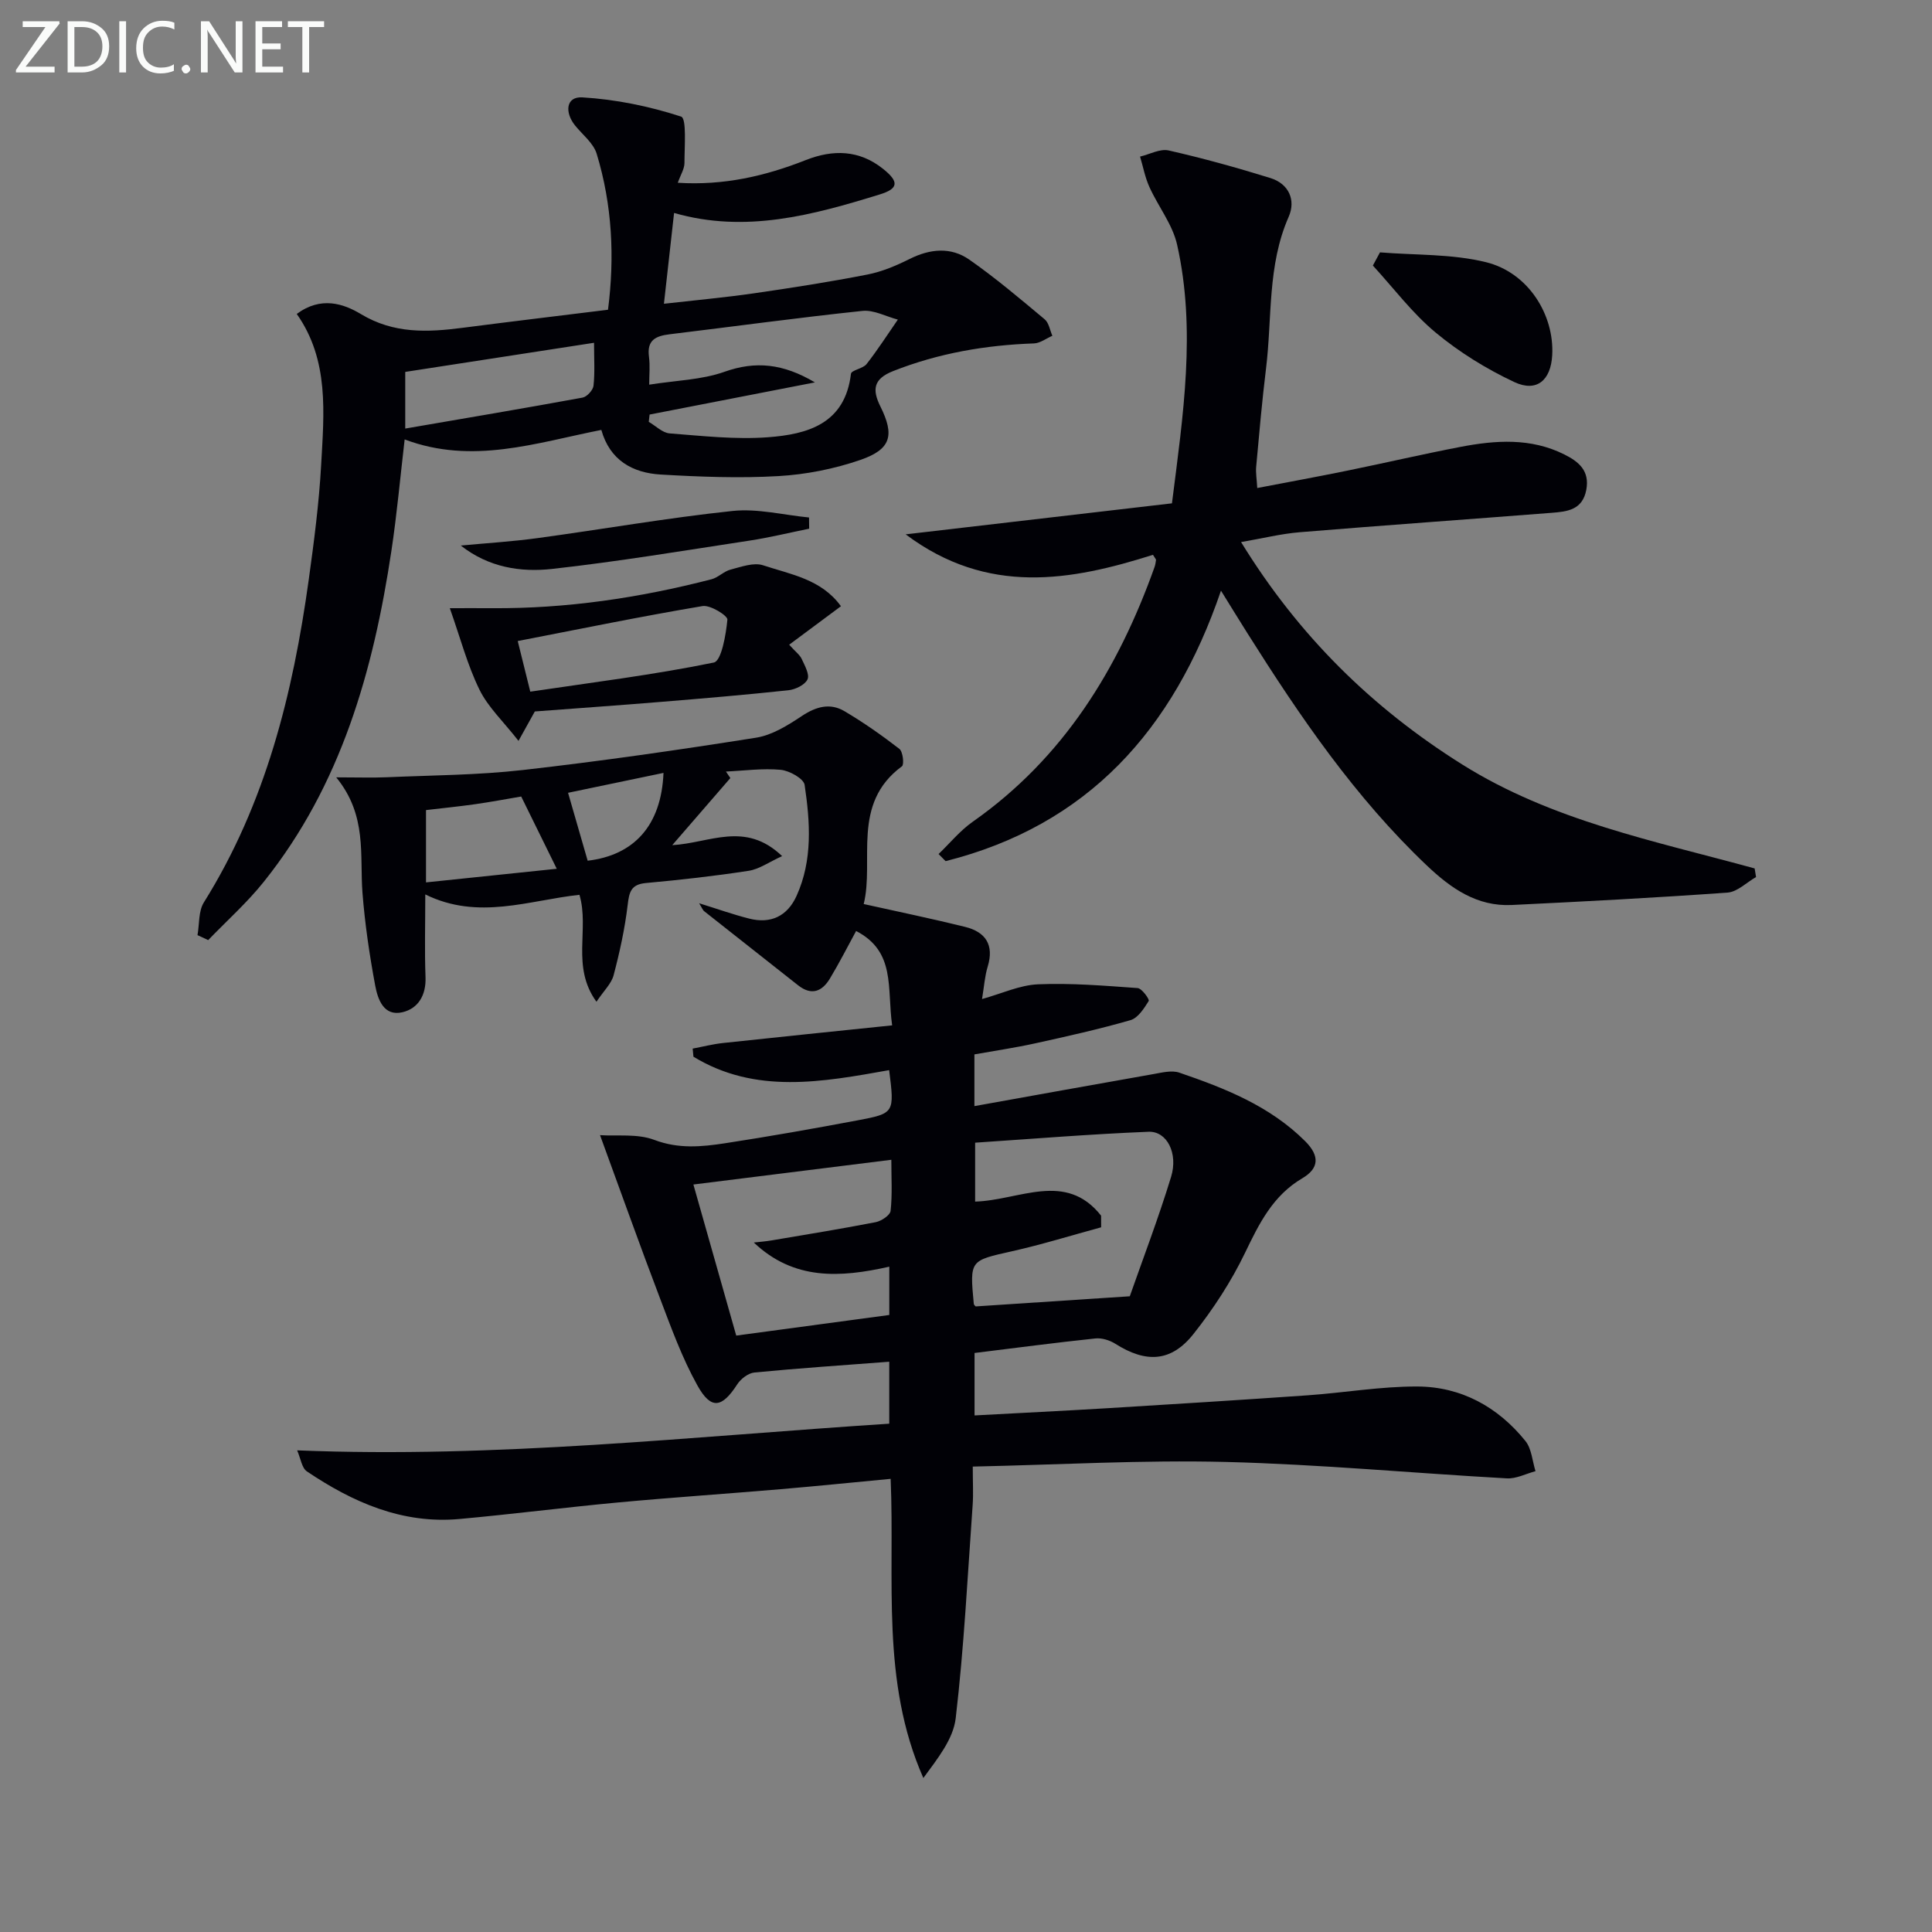 <svg enable-background="new 0 0 400 400" viewBox="0 0 400 400" xmlns="http://www.w3.org/2000/svg"><rect x="0" y="0" width="400" height="400" fill="#808080" stroke="none"/><path d="m144.75 187.01c3.77 1.17 7.02 2.33 10.34 3.17 4.49 1.15 7.93-.5 9.83-4.7 3.36-7.41 2.81-15.26 1.67-22.97-.19-1.31-3.16-2.96-4.96-3.13-3.73-.35-7.55.19-11.33.36.3.45.61.9.91 1.35-3.82 4.41-7.64 8.82-12.03 13.89 7.79-.43 15.08-5.07 22.75 2.27-2.72 1.23-4.74 2.71-6.94 3.04-7.05 1.09-14.14 1.88-21.25 2.53-3.11.28-3.47 1.86-3.79 4.55-.58 4.9-1.65 9.77-2.91 14.55-.46 1.74-2.02 3.19-3.55 5.48-5.29-7.29-1.41-14.99-3.52-22.14-10.4 1.11-20.94 5.34-31.92-.08 0 6.18-.16 11.66.05 17.13.14 3.73-1.51 6.49-4.77 7.26-3.9.92-5.12-2.7-5.65-5.53-1.18-6.33-2.13-12.74-2.63-19.16-.61-7.84 1.03-16.02-5.44-23.94 4.43 0 7.47.11 10.49-.02 9.4-.41 18.85-.44 28.18-1.5 16.14-1.83 32.23-4.15 48.27-6.69 3.33-.53 6.58-2.57 9.48-4.5 2.93-1.94 5.82-2.75 8.8-.99 3.96 2.34 7.75 5 11.38 7.81.73.56 1.02 3.24.53 3.6-10.57 7.79-5.68 19.52-7.92 28.52 7.28 1.62 14.17 3.04 20.99 4.73 4.25 1.05 6.05 3.73 4.68 8.23-.61 2-.74 4.14-1.17 6.71 4.06-1.12 7.8-2.89 11.6-3.05 6.85-.29 13.75.29 20.61.78.88.06 2.5 2.34 2.3 2.67-.96 1.54-2.22 3.52-3.77 3.97-6.53 1.88-13.17 3.36-19.81 4.82-4.04.89-8.14 1.49-12.51 2.27v10.71c12.49-2.24 24.76-4.47 37.05-6.63 1.77-.31 3.8-.84 5.38-.3 9.46 3.24 18.71 6.88 26.04 14.18 3.07 3.06 2.89 5.64-.57 7.68-6.13 3.61-8.95 9.39-11.89 15.49-2.86 5.93-6.55 11.58-10.65 16.75-4.62 5.84-9.84 6.06-16.19 2.03-1.16-.73-2.79-1.24-4.12-1.1-8.23.87-16.43 1.95-25.02 3.01v12.93c9.38-.51 18.48-.95 27.58-1.5 13.77-.84 27.54-1.7 41.3-2.66 7.61-.53 15.2-1.86 22.8-1.83 9.07.04 16.67 4.22 22.37 11.28 1.29 1.6 1.43 4.14 2.09 6.25-1.98.53-3.99 1.6-5.94 1.49-19.41-1.08-38.79-2.91-58.21-3.4-17.23-.43-34.5.58-52.36.96 0 3.33.14 5.63-.02 7.91-1.05 14.74-1.79 29.51-3.51 44.18-.51 4.38-3.81 8.44-6.7 12.39-8.84-20.03-5.89-40.92-6.77-61.94-7.75.73-15.26 1.5-22.77 2.14-11.26.96-22.54 1.71-33.79 2.76-10.91 1.02-21.79 2.42-32.7 3.41-11.84 1.08-22.08-3.44-31.61-9.86-1.05-.71-1.27-2.66-2.01-4.35 41.4 1.68 81.71-2.88 122.59-5.52 0-4.53 0-8.85 0-12.83-9.45.72-18.69 1.34-27.9 2.23-1.28.12-2.84 1.31-3.57 2.45-3.16 4.89-5.41 5.33-8.25.23-3.19-5.73-5.45-12-7.79-18.16-4.12-10.81-7.99-21.71-12.37-33.66 3.49.24 7.74-.35 11.26.99 5 1.89 9.76 1.43 14.61.69 9.19-1.41 18.35-3.03 27.48-4.75 7.64-1.44 7.62-1.55 6.51-10.39-13.75 2.45-27.65 5.06-40.52-2.78-.05-.56-.11-1.12-.16-1.68 2.08-.39 4.14-.92 6.23-1.15 11.5-1.24 23.01-2.41 35.07-3.66-1.1-7.75.79-15.26-7.46-19.54-1.8 3.3-3.49 6.64-5.42 9.84-1.62 2.69-3.81 3.61-6.61 1.39-6.46-5.12-12.95-10.19-19.41-15.31-.33-.25-.49-.75-1.06-1.66zm83.22 64.68c0 .8.01 1.6.01 2.41-6.15 1.67-12.25 3.57-18.46 4.96-8.72 1.96-8.76 1.8-7.91 10.87.03.27.36.51.39.55 10.33-.68 20.5-1.35 31.91-2.1 2.64-7.53 5.89-16.04 8.55-24.72 1.5-4.9-.87-9.49-4.66-9.34-12.02.48-24.02 1.47-35.91 2.26v12.2c9.2-.28 18.74-6.39 26.08 2.91zm-71.9 5.56c1.23-.14 2.47-.23 3.7-.44 7.18-1.22 14.37-2.38 21.52-3.77 1.19-.23 3-1.44 3.1-2.35.37-3.36.15-6.79.15-10.57-14.09 1.76-27.31 3.41-40.98 5.12 3.01 10.6 5.97 21.06 8.87 31.28 10.76-1.45 21.22-2.86 31.69-4.27 0-3.32 0-6.49 0-10-10.25 2.31-19.78 2.84-28.05-5zm-67.87-74.56c9.12-.95 18.09-1.88 27.07-2.82-2.64-5.37-4.94-10.04-7.36-14.96-3.03.51-6.27 1.13-9.53 1.59-3.36.48-6.74.81-10.18 1.22zm33.47-4.49c9.52-1.12 15.25-7.2 15.7-18.18-7.04 1.47-13.94 2.91-19.76 4.12 1.43 4.97 2.72 9.43 4.06 14.06z" fill="#010106"/><path d="m238.71 114.87c-16.97 5.38-34.23 8.49-51.2-4.24 18.7-2.18 36.76-4.28 55.13-6.42 2.31-18.27 5.03-35.88 1.07-53.54-.94-4.2-3.92-7.92-5.74-11.96-.9-1.98-1.3-4.18-1.93-6.29 1.99-.47 4.14-1.68 5.93-1.27 7.09 1.61 14.11 3.56 21.05 5.71 3.84 1.19 5.3 4.59 3.79 8.02-4.45 10.1-3.4 20.9-4.69 31.4-.83 6.76-1.42 13.54-2.04 20.32-.12 1.28.12 2.59.22 4.44 6.48-1.24 12.63-2.37 18.75-3.62 7.79-1.59 15.53-3.4 23.34-4.9 7.27-1.39 14.55-1.9 21.49 1.57 2.99 1.49 5.29 3.38 4.54 7.35-.79 4.15-3.95 4.48-7.13 4.73-17.39 1.36-34.79 2.59-52.18 4.02-3.89.32-7.73 1.28-12.16 2.04 11.9 19.38 27.1 34.32 45.76 46.03 18.59 11.67 39.83 15.84 60.57 21.54.1.59.19 1.19.29 1.78-1.96 1.12-3.86 3.07-5.89 3.22-14.88 1.07-29.79 1.85-44.69 2.57-7.18.34-12.56-3.42-17.54-8.14-14.88-14.11-26.3-30.86-37.15-48.07-1.67-2.64-3.3-5.31-5.51-8.87-9.86 28.92-27.66 48.6-57.01 56-.49-.49-.97-.98-1.46-1.47 2.35-2.25 4.45-4.85 7.08-6.69 18.77-13.18 30.1-31.59 37.64-52.74.16-.46.23-.96.3-1.45.02-.13-.14-.27-.63-1.07z" fill="#010106"/><path d="m139.56 44.09c-.72 6.4-1.37 12.27-2.1 18.8 6.52-.74 12.56-1.29 18.55-2.15 7.88-1.14 15.76-2.37 23.58-3.9 3.02-.59 5.99-1.85 8.77-3.24 4.23-2.11 8.52-2.5 12.32.15 5.43 3.79 10.51 8.1 15.6 12.35.88.73 1.09 2.26 1.6 3.42-1.27.55-2.52 1.53-3.81 1.58-10.04.35-19.76 2.02-29.16 5.73-4.11 1.62-4.35 3.86-2.64 7.31 2.97 5.97 2.24 8.87-4.11 11.07-5.41 1.87-11.26 3.03-16.98 3.36-8.1.47-16.27.15-24.38-.32-5.81-.34-10.54-2.94-12.3-9.24-13.53 2.67-26.68 7.25-40.72 1.97-.91 7.78-1.6 15.48-2.75 23.11-3.73 24.76-10.4 48.46-26.41 68.47-3.46 4.33-7.66 8.07-11.52 12.08-.74-.34-1.47-.68-2.21-1.03.41-2.28.18-4.96 1.32-6.78 12.81-20.48 18.44-43.26 21.71-66.8 1.09-7.89 2.13-15.81 2.57-23.75.59-10.76 1.7-21.71-5.05-31.28 5-3.72 9.69-2.13 13.27.02 6.82 4.11 13.78 3.79 21.06 2.85 9.88-1.28 19.77-2.46 30.11-3.74 1.4-10.87.88-21.72-2.35-32.31-.67-2.19-2.91-3.92-4.46-5.83-2.19-2.71-1.92-6.03 1.49-5.83 6.91.41 13.89 1.84 20.46 3.98 1.17.38.69 6.26.69 9.6 0 1.23-.8 2.45-1.38 4.1 9.5.6 18.1-1.38 26.5-4.7 5.61-2.21 11.04-2.14 15.99 1.81 3.32 2.65 3.27 4.1-.69 5.31-13.82 4.26-27.76 8.09-42.57 3.83zm-5.07 41.74c-.06.5-.12 1.01-.17 1.51 1.44.83 2.83 2.27 4.32 2.39 6.77.52 13.61 1.3 20.34.8 8.2-.61 15.97-2.76 17.2-13.13.09-.78 2.48-1.06 3.23-2.02 2.31-2.95 4.34-6.12 6.48-9.21-2.45-.64-4.98-2.05-7.34-1.8-13.33 1.4-26.62 3.23-39.93 4.84-2.87.35-4.71 1.21-4.26 4.62.25 1.9.05 3.86.05 5.81 5.6-.89 10.87-.99 15.57-2.66 6.47-2.3 12.17-1.7 18.74 2.19-11.91 2.31-23.07 4.48-34.23 6.66zm-11.5-14.86c-13.51 2.08-26.35 4.06-39.09 6.03v11.73c12.68-2.18 24.71-4.21 36.71-6.41.91-.17 2.17-1.54 2.27-2.46.3-2.75.11-5.55.11-8.89z" fill="#010106"/><path d="m163.39 133.48c1.33 1.48 2.2 2.1 2.59 2.94.63 1.37 1.68 3.23 1.2 4.25-.54 1.14-2.52 2.09-3.96 2.24-8.75.94-17.52 1.68-26.29 2.4-8.61.71-17.23 1.31-26.2 1.99-.76 1.37-1.67 3.01-3.38 6.09-3.15-4.04-6.32-6.99-8.09-10.62-2.49-5.08-3.94-10.66-6.13-16.85 2.68 0 5.7-.02 8.72 0 15.43.11 30.55-2.14 45.46-5.99 1.39-.36 2.54-1.64 3.94-2 2.21-.57 4.81-1.54 6.75-.89 5.69 1.89 12.04 2.85 16.11 8.47-3.56 2.64-7.01 5.2-10.72 7.97zm-53.6 9.72c12.9-1.92 25.55-3.48 38-6.03 1.57-.32 2.51-5.74 2.81-8.88.08-.82-3.54-3.08-5.14-2.81-12.67 2.13-25.27 4.72-38.27 7.24.65 2.62 1.55 6.25 2.6 10.48z" fill="#010106"/><path d="m285.71 52.25c7.35.6 14.92.29 21.98 2.04 8.73 2.16 14.13 10.89 13.68 19.24-.28 5.19-3.2 7.75-7.85 5.57-5.78-2.71-11.39-6.18-16.3-10.26-4.83-4.01-8.69-9.19-12.98-13.86.49-.92.98-1.83 1.47-2.73z" fill="#010106"/><path d="m167.53 109.46c-4.12.83-8.22 1.84-12.37 2.47-13.6 2.07-27.18 4.34-40.85 5.86-6.5.72-13.12-.29-18.91-4.84 5.3-.5 10.62-.82 15.89-1.54 13.46-1.83 26.87-4.19 40.37-5.62 5.17-.55 10.55.84 15.84 1.35.01.78.02 1.55.03 2.32z" fill="#010106"/><g fill="#fafbfa"><path d="m12.4 4.8-7.1 9h6v1.2h-8v-.5l6.1-8.9h-4.7v-1.2h7.6v.4z"/><path d="m14 14v-9.6h3c1.6 0 2.9.5 4 1.4s1.6 2.2 1.6 3.8-.5 3-1.6 3.9-2.4 1.5-4 1.5h-3zm1.4-8.4v8.2h1.6c1.3 0 2.4-.4 3.1-1.1s1.1-1.8 1.1-3.1-.4-2.3-1.2-3-1.8-1-3.1-1z"/><path d="m26.1 4.4v10.6h-1.4v-10.6z"/><path d="m36.1 14.6c-.8.4-1.8.6-2.9.6-1.5 0-2.7-.5-3.6-1.4s-1.4-2.2-1.4-3.8c0-1.7.5-3.1 1.5-4.1s2.3-1.6 3.9-1.6c1 0 1.8.1 2.5.4v1.4c-.8-.4-1.6-.6-2.5-.6-1.2 0-2.1.4-2.9 1.2s-1.1 1.8-1.1 3.2c0 1.3.3 2.3 1 3s1.6 1.1 2.7 1.1c1 0 2-.2 2.7-.7v1.3z"/><path d="m37.6 14.3c0-.2.1-.5.3-.6s.4-.3.6-.3c.3 0 .5.1.6.3s.3.4.3.6-.1.4-.3.6-.4.3-.6.3c-.3 0-.5-.1-.6-.3s-.3-.4-.3-.6z"/><path d="m50.2 15h-1.6l-5.3-8.2c-.2-.2-.3-.5-.4-.7 0 .2.1.7.1 1.5v7.4h-1.4v-10.6h1.7l5.2 8.1c.2.4.4.6.4.7 0-.3-.1-.8-.1-1.5v-7.3h1.4z"/><path d="m58.6 15h-5.7v-10.6h5.5v1.2h-4.1v3.4h3.8v1.2h-3.8v3.6h4.3z"/><path d="m67.1 5.6h-3.1v9.4h-1.4v-9.4h-3v-1.2h7.5z"/></g></svg>
